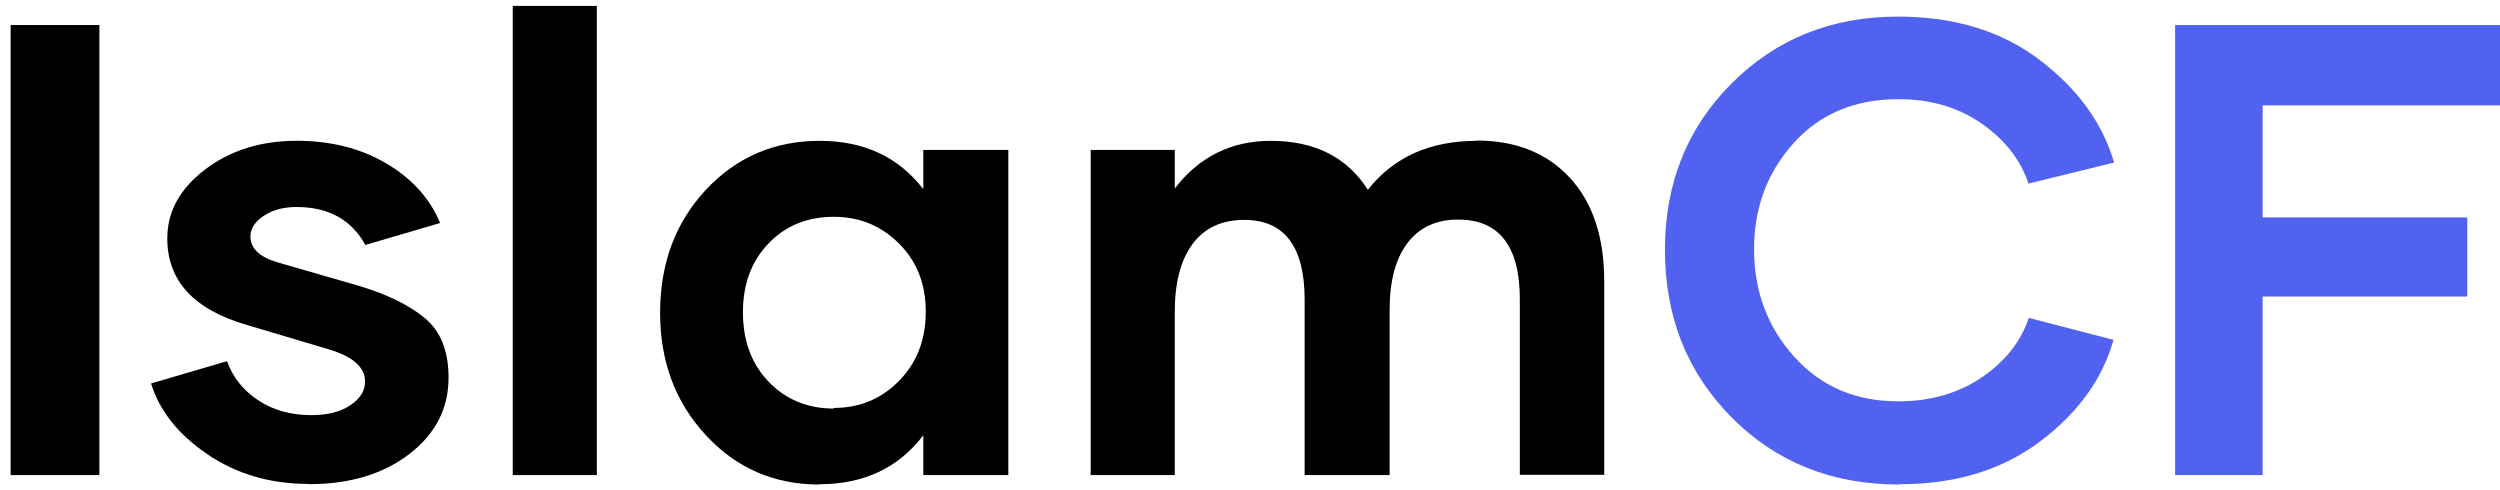 <svg width="209" height="41" viewBox="0 0 209 41" fill="none" xmlns="http://www.w3.org/2000/svg">
<g clip-path="url(#clip0_236_4755)">
<path d="M0.889 2.093H8.309V39.717H0.889V2.093Z" fill="black"/>
<path d="M25.755 40.454C22.554 40.454 19.739 39.612 17.317 37.96C14.894 36.308 13.333 34.34 12.628 32.057L18.983 30.194C19.453 31.531 20.309 32.609 21.562 33.446C22.81 34.287 24.298 34.704 26.042 34.704C27.369 34.704 28.439 34.441 29.27 33.889C30.105 33.336 30.518 32.683 30.518 31.895C30.518 30.716 29.53 29.822 27.525 29.217L20.653 27.17C16.199 25.886 13.985 23.471 13.985 19.93C13.985 17.673 15.051 15.758 17.16 14.159C19.27 12.559 21.823 11.77 24.816 11.77C27.656 11.77 30.152 12.401 32.288 13.659C34.424 14.917 35.933 16.573 36.794 18.642L30.544 20.478C29.374 18.352 27.447 17.305 24.79 17.305C23.724 17.305 22.81 17.542 22.053 18.041C21.297 18.541 20.936 19.115 20.936 19.773C20.936 20.767 21.692 21.477 23.176 21.924L29.896 23.866C32.319 24.576 34.193 25.492 35.52 26.596C36.847 27.701 37.499 29.353 37.499 31.579C37.499 34.151 36.407 36.277 34.219 37.956C32.032 39.634 29.248 40.475 25.833 40.475L25.755 40.454Z" fill="black"/>
<path d="M42.866 0.494H49.895V39.717H42.866V0.494Z" fill="black"/>
<path d="M68.49 40.506C64.715 40.506 61.566 39.143 59.012 36.387C56.459 33.63 55.185 30.22 55.185 26.153C55.185 22.034 56.459 18.598 59.012 15.868C61.566 13.137 64.741 11.774 68.516 11.774C72.213 11.774 75.106 13.111 77.189 15.815V12.537H84.296V39.717H77.189V36.387C75.106 39.117 72.218 40.48 68.516 40.48L68.49 40.506ZM69.712 34.103C71.874 34.103 73.697 33.341 75.18 31.82C76.663 30.299 77.394 28.384 77.394 26.048C77.394 23.765 76.663 21.876 75.18 20.382C73.697 18.887 71.874 18.125 69.712 18.125C67.498 18.125 65.676 18.861 64.245 20.355C62.814 21.85 62.109 23.765 62.109 26.101C62.109 28.463 62.814 30.404 64.245 31.899C65.676 33.393 67.498 34.156 69.712 34.156V34.103Z" fill="black"/>
<path d="M123.435 11.748C126.688 11.748 129.293 12.769 131.22 14.842C133.147 16.915 134.113 19.799 134.113 23.528V39.691H127.058V25.023C127.058 20.587 125.34 18.357 121.903 18.357C120.055 18.357 118.65 19.014 117.658 20.325C116.671 21.635 116.175 23.471 116.175 25.86V39.713H109.068V25.049C109.068 20.614 107.376 18.383 104.018 18.383C102.117 18.383 100.686 19.067 99.694 20.404C98.707 21.74 98.211 23.629 98.211 26.07V39.713H91.182V12.537H98.211V15.762C100.242 13.111 102.926 11.774 106.232 11.774C109.903 11.774 112.613 13.137 114.357 15.867C116.493 13.137 119.537 11.774 123.469 11.774L123.435 11.748Z" fill="black"/>
<path d="M158.771 40.506C153.147 40.506 148.484 38.644 144.761 34.892C141.037 31.141 139.189 26.469 139.189 20.881C139.189 15.346 141.037 10.701 144.761 6.975C148.484 3.25 153.121 1.388 158.666 1.388C163.381 1.388 167.339 2.593 170.515 5.008C173.69 7.422 175.773 10.28 176.739 13.589L169.579 15.346C168.927 13.378 167.626 11.7 165.674 10.337C163.721 8.974 161.402 8.29 158.697 8.29C155.104 8.29 152.185 9.495 149.971 11.936C147.757 14.377 146.64 17.34 146.64 20.829C146.64 24.343 147.757 27.337 149.998 29.826C152.238 32.315 155.126 33.551 158.697 33.551C161.407 33.551 163.747 32.867 165.7 31.531C167.653 30.194 168.953 28.542 169.606 26.574L176.687 28.41C175.773 31.689 173.72 34.524 170.541 36.912C167.366 39.301 163.46 40.48 158.849 40.48L158.771 40.506Z" fill="#5262F0"/>
<path d="M189.157 8.812V18.177H206.264V24.79H189.157V39.717H181.841V2.093H209V8.812H189.157Z" fill="#5262F0"/>
</g>
<defs>
<clipPath id="clip0_236_4755">
<rect width="209" height="41" fill="white"/>
</clipPath>
</defs>
</svg>

